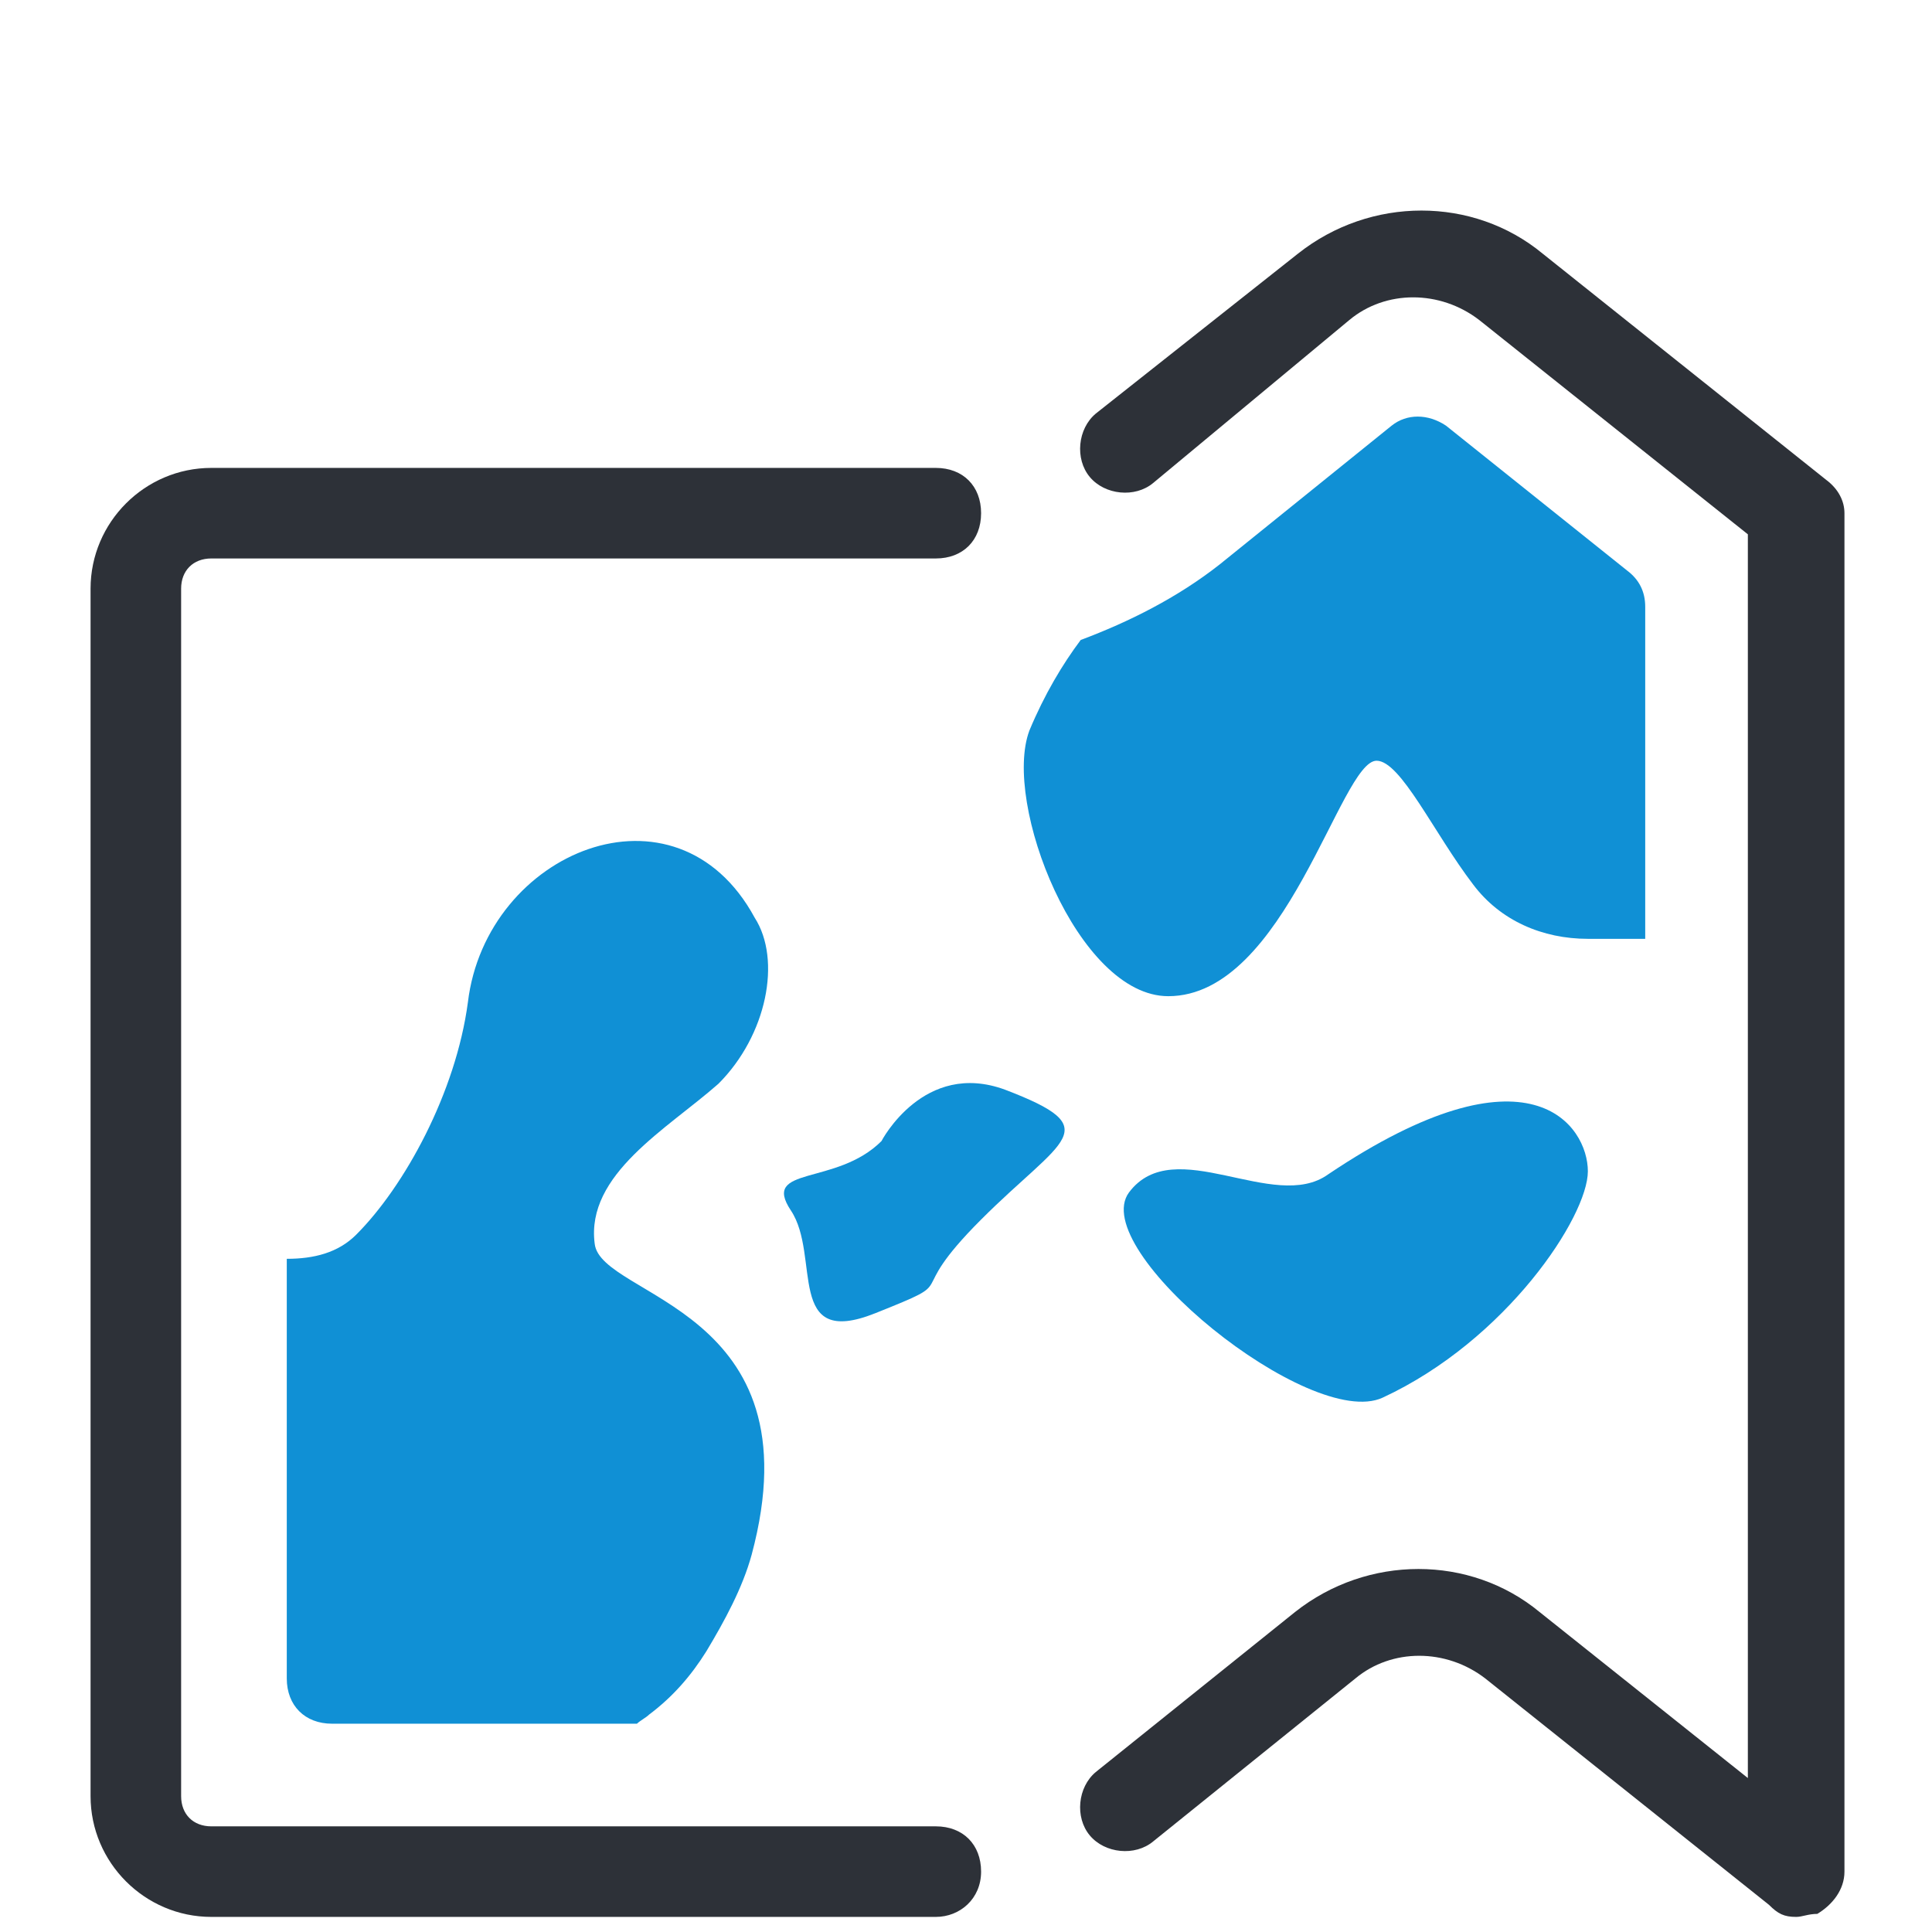 <?xml version="1.0" encoding="utf-8"?>
<svg version="1.1" id="Layer_1" xmlns="http://www.w3.org/2000/svg" xmlns:xlink="http://www.w3.org/1999/xlink" x="0px" y="0px" viewBox="0 0 64 64" style="enable-background:new 0 0 64 64;" xml:space="preserve">
<style type="text/css">
	.st0{fill:#2D3138;}
	.st1{fill:#1090D5;}
</style>
<path class="st0" d="M59.5,63.5c-0.4,0-0.6-0.1-0.9-0.4l-9.4-7.5c-1.3-1-3.1-1-4.3,0L38.2,61c-0.6,0.5-1.6,0.4-2.1-0.2 s-0.4-1.6,0.2-2.1l6.6-5.3c2.4-1.9,5.8-1.9,8.1,0l6.9,5.5V17.7l-8.9-7.1c-1.3-1-3.1-1-4.3,0L38.2,16c-0.6,0.5-1.6,0.4-2.1-0.2 c-0.5-0.6-0.4-1.6,0.2-2.1L43,8.4c2.4-1.9,5.8-1.9,8.1,0l9.4,7.5c0.4,0.3,0.6,0.7,0.6,1.1v45c0,0.6-0.4,1.1-0.9,1.4 C59.9,63.4,59.7,63.5,59.5,63.5z"/>
<path class="st0" d="M31,63.5H7c-2.2,0-4-1.8-4-4v-40c0-2.2,1.8-4,4-4h24c0.9,0,1.5,0.6,1.5,1.5s-0.6,1.5-1.5,1.5H7 c-0.6,0-1,0.4-1,1v40c0,0.6,0.4,1,1,1h24c0.9,0,1.5,0.6,1.5,1.5S31.8,63.5,31,63.5z"/>
<path class="st1" d="M29.2,37.8c-1.5,1.5-4,0.8-3,2.3s-0.2,4.6,2.8,3.4s0.8-0.4,3.5-3.1s4.2-3,0.8-4.3 C30.6,35.1,29.2,37.8,29.2,37.8z"/>
<path class="st1" d="M37.4,39.5c-1.4,1.9,6,7.9,8.4,6.8c4.1-1.9,6.8-6,6.8-7.5s-1.9-4.4-8.6,0.1C42.2,40.2,38.9,37.5,37.4,39.5z"/>
<path class="st1" d="M40.4,18.7c-1.4,1.1-3,1.9-4.6,2.5c-0.6,0.8-1.2,1.8-1.7,3c-0.9,2.4,1.6,8.8,4.6,8.8c3.9,0,5.7-7.8,6.9-7.8 c0.8,0,1.9,2.4,3.2,4.1c0.9,1.2,2.3,1.8,3.8,1.8h1.9V20.1c0-0.5-0.2-0.9-0.6-1.2l-6-4.8c-0.6-0.4-1.3-0.4-1.8,0L40.4,18.7z"/>
<path class="st1" d="M23.8,35.9c1.6-1.6,2.1-4.1,1.2-5.5c-2.6-4.8-8.9-2.2-9.5,2.8c-0.4,3-2.1,6.1-3.7,7.7c-0.6,0.6-1.4,0.8-2.3,0.8 v13.9c0,0.9,0.6,1.5,1.5,1.5h10.1c0.1-0.1,0.3-0.2,0.4-0.3c0.8-0.6,1.4-1.3,1.9-2.1c0.6-1,1.2-2.1,1.5-3.2c2.2-8.2-5-8.5-5.2-10.3 C19.4,38.9,22.1,37.4,23.8,35.9z"/>
</svg>